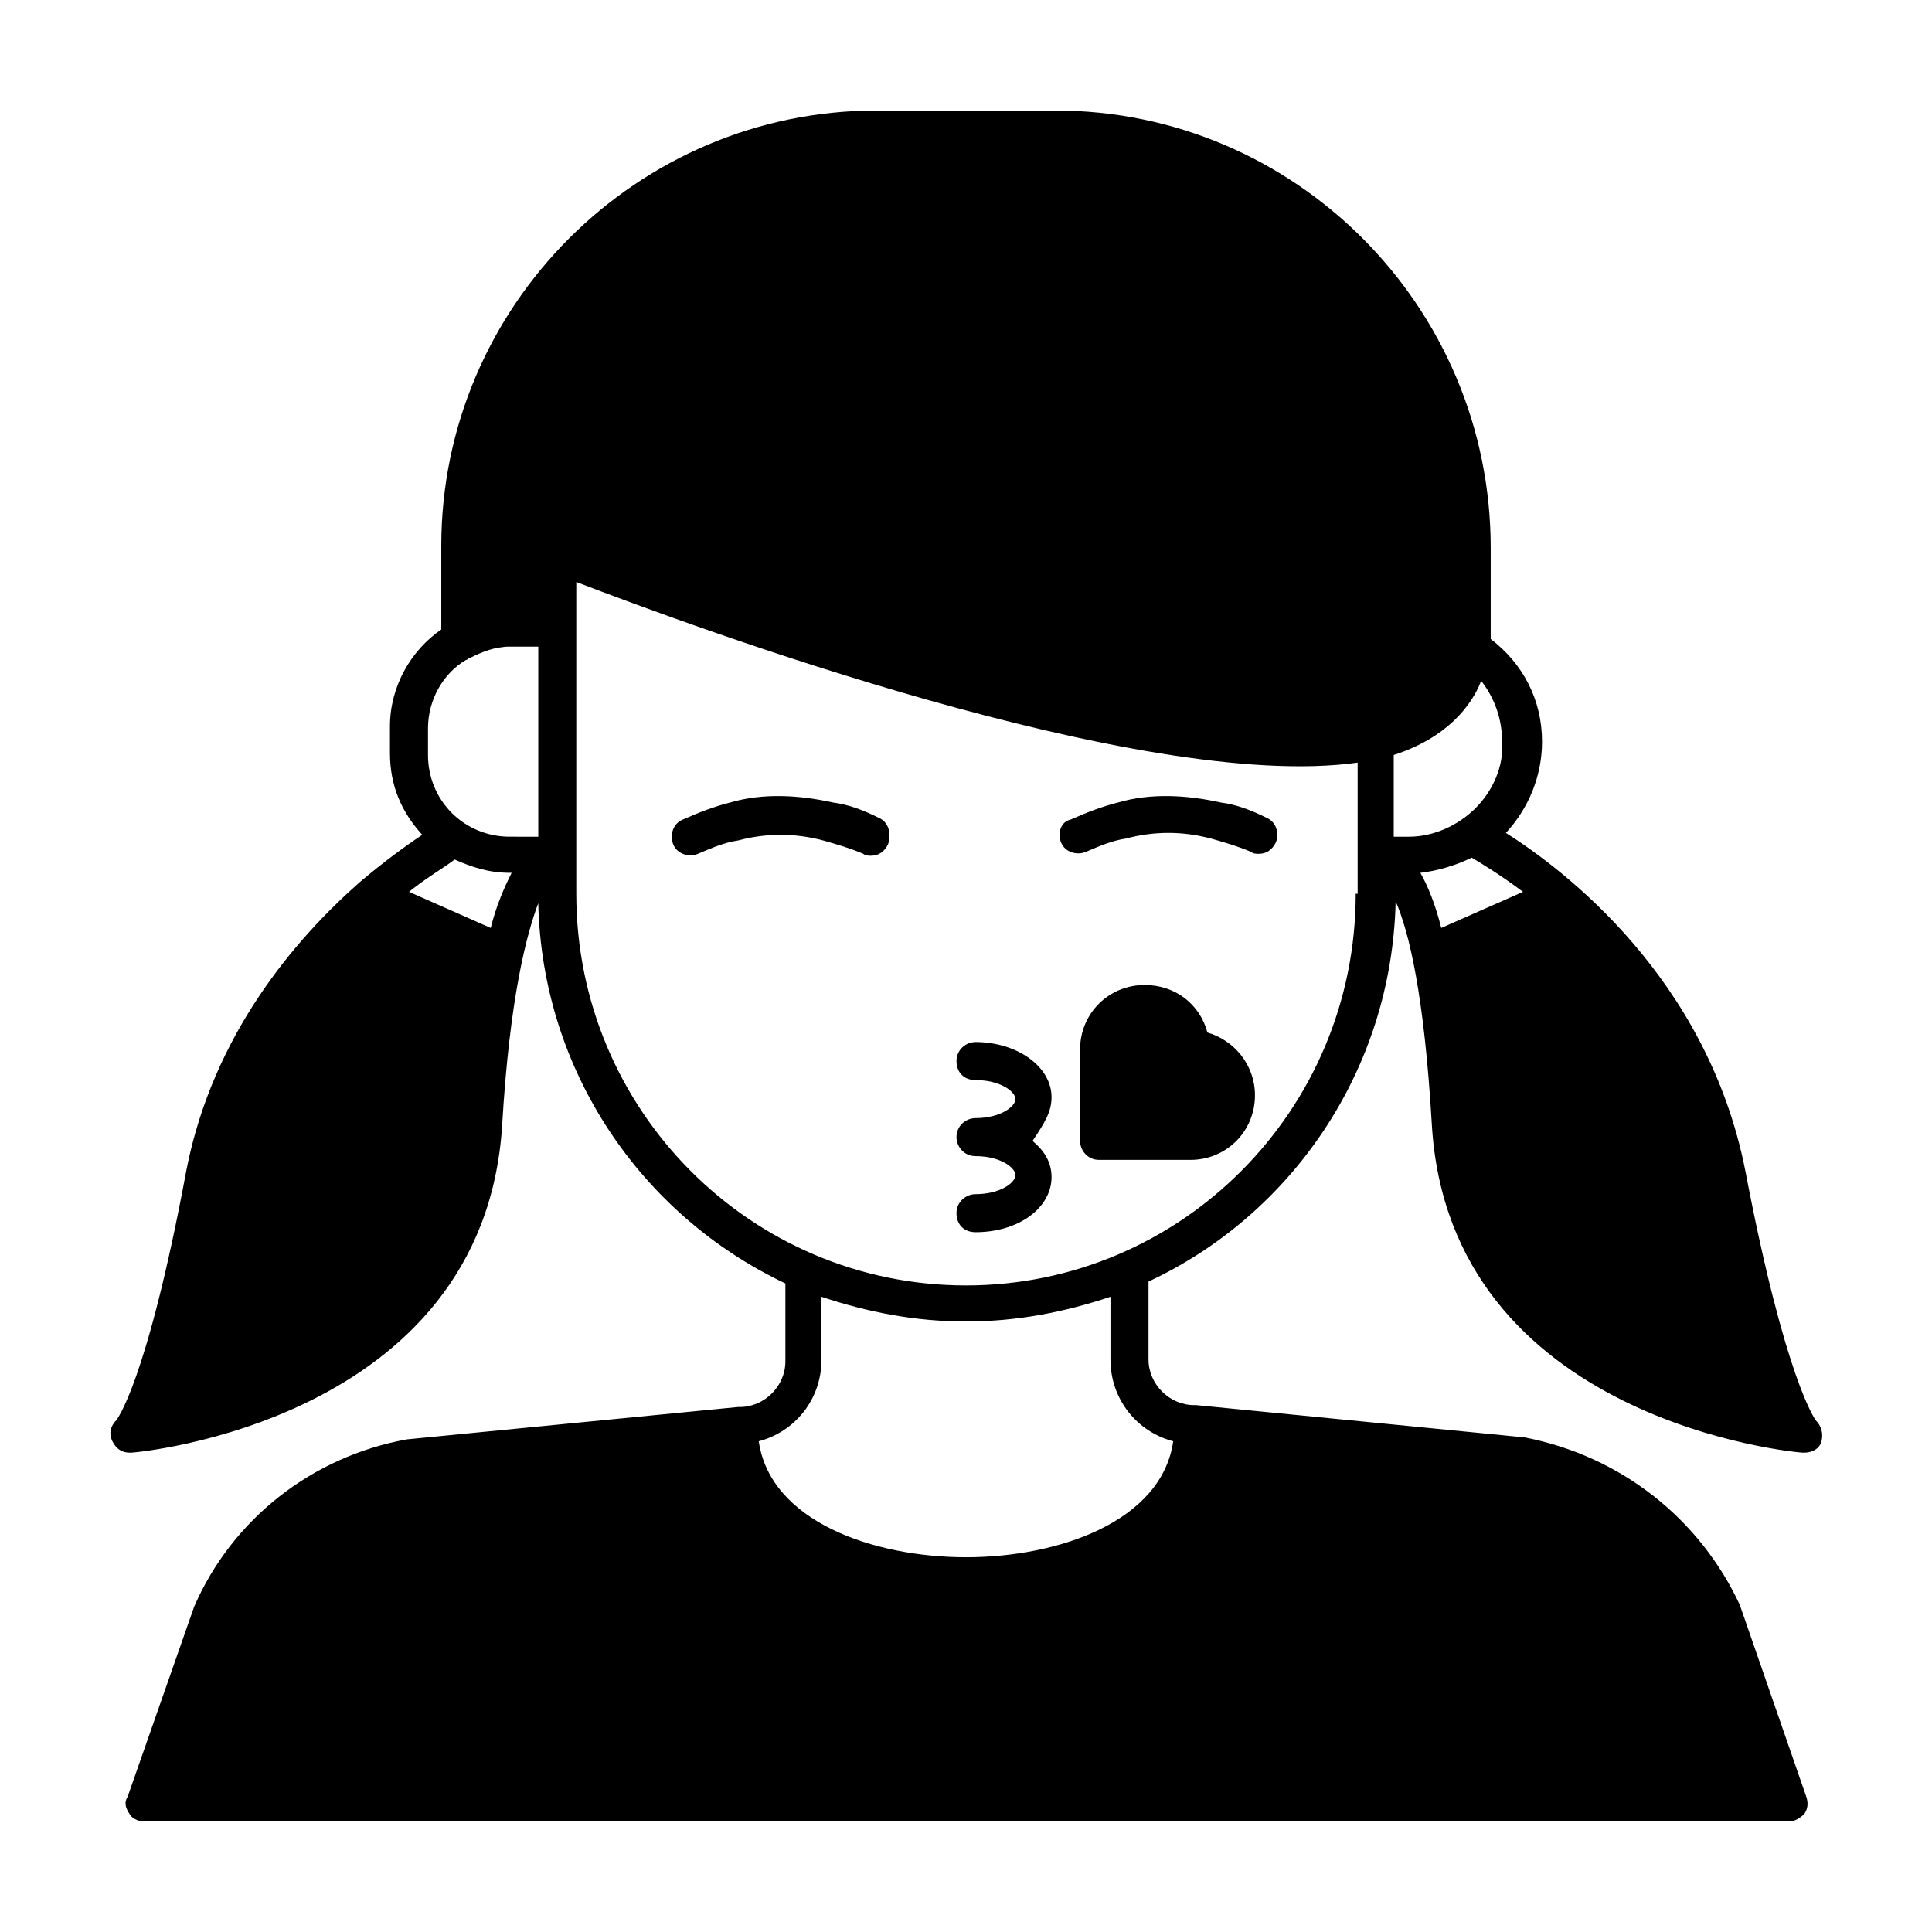 <?xml version="1.0" encoding="UTF-8"?>
<!-- Uploaded to: ICON Repo, www.svgrepo.com, Generator: ICON Repo Mixer Tools -->
<svg fill="#000000" width="800px" height="800px" version="1.1" viewBox="144 144 512 512" xmlns="http://www.w3.org/2000/svg">
 <g>
  <path d="m625.2 520.41s-8.062-10.578-18.641-66c-10.078-51.387-48.367-80.105-63.48-89.68 6.047-6.551 9.574-15.113 9.574-24.184 0-11.082-5.039-20.656-13.602-27.207v-24.184c-0.004-63.98-51.898-115.87-115.38-115.87h-47.359c-63.477 0-115.37 51.891-115.37 115.37v22.168c-8.062 5.543-13.602 15.113-13.602 25.695v7.055c0 8.566 3.023 15.617 8.566 21.664-4.535 3.023-10.078 7.055-16.625 12.594-17.129 15.113-38.793 40.305-45.848 76.074-10.582 56.93-18.641 66.504-18.641 66.504-1.512 1.512-2.016 3.527-1.008 5.539 1.008 2.016 2.519 3.023 4.535 3.023h0.504c1.008 0 93.203-8.062 98.242-86.656 2.016-34.258 6.551-50.883 9.574-58.945 1.008 44.336 27.207 82.625 65.496 100.76v20.656c0 6.551-5.543 12.09-12.09 12.09h-0.504l-87.664 8.566c-25.191 4.535-46.352 21.16-56.426 44.336l-17.633 50.383c-1.012 1.512-0.508 3.023 0.5 4.535 0.5 1.008 2.012 2.012 4.027 2.012h435.8c1.512 0 3.023-1.008 4.031-2.016 1.008-1.512 1.008-3.023 0.504-4.535l-17.633-50.883c-10.578-22.672-31.234-39.297-56.93-44.336l-87.16-8.566h-0.504c-6.551 0-12.09-5.543-12.09-12.09v-20.656c37.785-17.633 64.488-55.922 65.496-100.76 3.527 8.062 7.559 24.688 9.574 58.945 4.527 79.102 97.23 87.16 98.238 87.16h0.504c2.016 0 4.031-1.008 4.535-3.023 0.5-2.012-0.004-4.027-1.512-5.539zm-104.79-145.1c4.535-0.504 9.574-2.016 13.602-4.031 2.519 1.512 7.559 4.535 13.602 9.07l-21.664 9.57c-1.508-6.047-3.523-11.082-5.539-14.609zm14.609-17.129c-4.535 4.535-11.082 7.559-17.633 7.559h-4.031v-21.664c14.105-4.535 20.656-13.098 23.176-19.648 3.527 4.535 5.543 10.078 5.543 16.121 0.504 6.547-2.519 13.098-7.055 17.633zm-260.97 31.738-21.664-9.574c5.039-4.031 9.574-6.551 12.09-8.566 4.535 2.016 9.07 3.527 14.609 3.527h0.504c-2.012 4.035-4.027 8.566-5.539 14.613zm-16.625-52.898c0-7.559 4.031-14.609 10.078-18.137 0.504 0 0.504-0.504 1.008-0.504 3.023-1.512 6.551-3.023 10.578-3.023h7.559v50.383l-7.559-0.004c-12.09 0-21.664-9.574-21.664-21.664zm197.49 188.93c-3.023 21.16-30.23 30.73-54.914 30.73-24.688 0.004-51.895-9.57-54.918-30.73 9.574-2.519 16.625-11.082 16.625-21.664v-16.625c12.09 4.031 24.688 6.551 38.289 6.551 13.602 0 26.199-2.519 38.289-6.551v16.625c0.004 10.582 7.055 19.148 16.629 21.664zm48.367-145.09c0 57.434-46.352 103.79-103.28 103.79s-103.28-46.352-103.28-103.79v-82.625c30.23 11.586 149.63 55.922 207.07 47.863v34.762z"/>
  <path d="m376.82 360.7c-4.031-2.016-8.062-3.527-12.09-4.031-9.07-2.016-18.641-2.519-27.207 0-4.031 1.008-8.062 2.519-12.594 4.535-2.519 1.008-3.527 4.031-2.519 6.551 1.008 2.519 4.031 3.527 6.551 2.519 3.527-1.512 7.055-3.023 10.578-3.527 7.559-2.016 15.113-2.016 22.672 0 3.527 1.008 7.055 2.016 10.578 3.527 0.504 0.504 1.512 0.504 2.016 0.504 2.016 0 3.527-1.008 4.535-3.023 1.008-3.027 0-6.047-2.519-7.055z"/>
  <path d="m479.6 360.7c-4.031-2.016-8.062-3.527-12.09-4.031-9.07-2.016-18.641-2.519-27.207 0-4.031 1.008-8.062 2.519-12.594 4.535-2.523 0.504-3.531 3.523-2.523 6.043s4.031 3.527 6.551 2.519c3.527-1.512 7.055-3.023 10.578-3.527 7.559-2.016 15.113-2.016 22.672 0 3.527 1.008 7.055 2.016 10.578 3.527 0.504 0.504 1.512 0.504 2.016 0.504 2.016 0 3.527-1.008 4.535-3.023 1.012-2.519 0.004-5.539-2.516-6.547z"/>
  <path d="m422.67 434.76c0-8.062-9.07-14.609-20.152-14.609-2.519 0-5.039 2.016-5.039 5.039 0 3.023 2.016 5.039 5.039 5.039 6.551 0 10.578 3.023 10.578 5.039s-4.031 5.039-10.578 5.039c-2.519 0-5.039 2.016-5.039 5.039 0 2.519 2.016 5.039 5.039 5.039 6.551 0 10.578 3.023 10.578 5.039s-4.031 5.039-10.578 5.039c-2.519 0-5.039 2.016-5.039 5.039 0 3.023 2.016 5.039 5.039 5.039 11.586 0 20.152-6.551 20.152-14.609 0-4.031-2.016-7.055-5.039-9.574 3.023-4.543 5.039-7.566 5.039-11.598z"/>
  <path d="m463.98 417.63c-2.012-7.559-8.562-12.598-16.625-12.598-9.574 0-17.129 7.559-17.129 17.129v24.184c0 2.519 2.016 5.039 5.039 5.039h24.184c9.574 0 17.129-7.559 17.129-17.129 0-8.062-5.543-14.609-12.598-16.625z"/>
 </g>
</svg>
